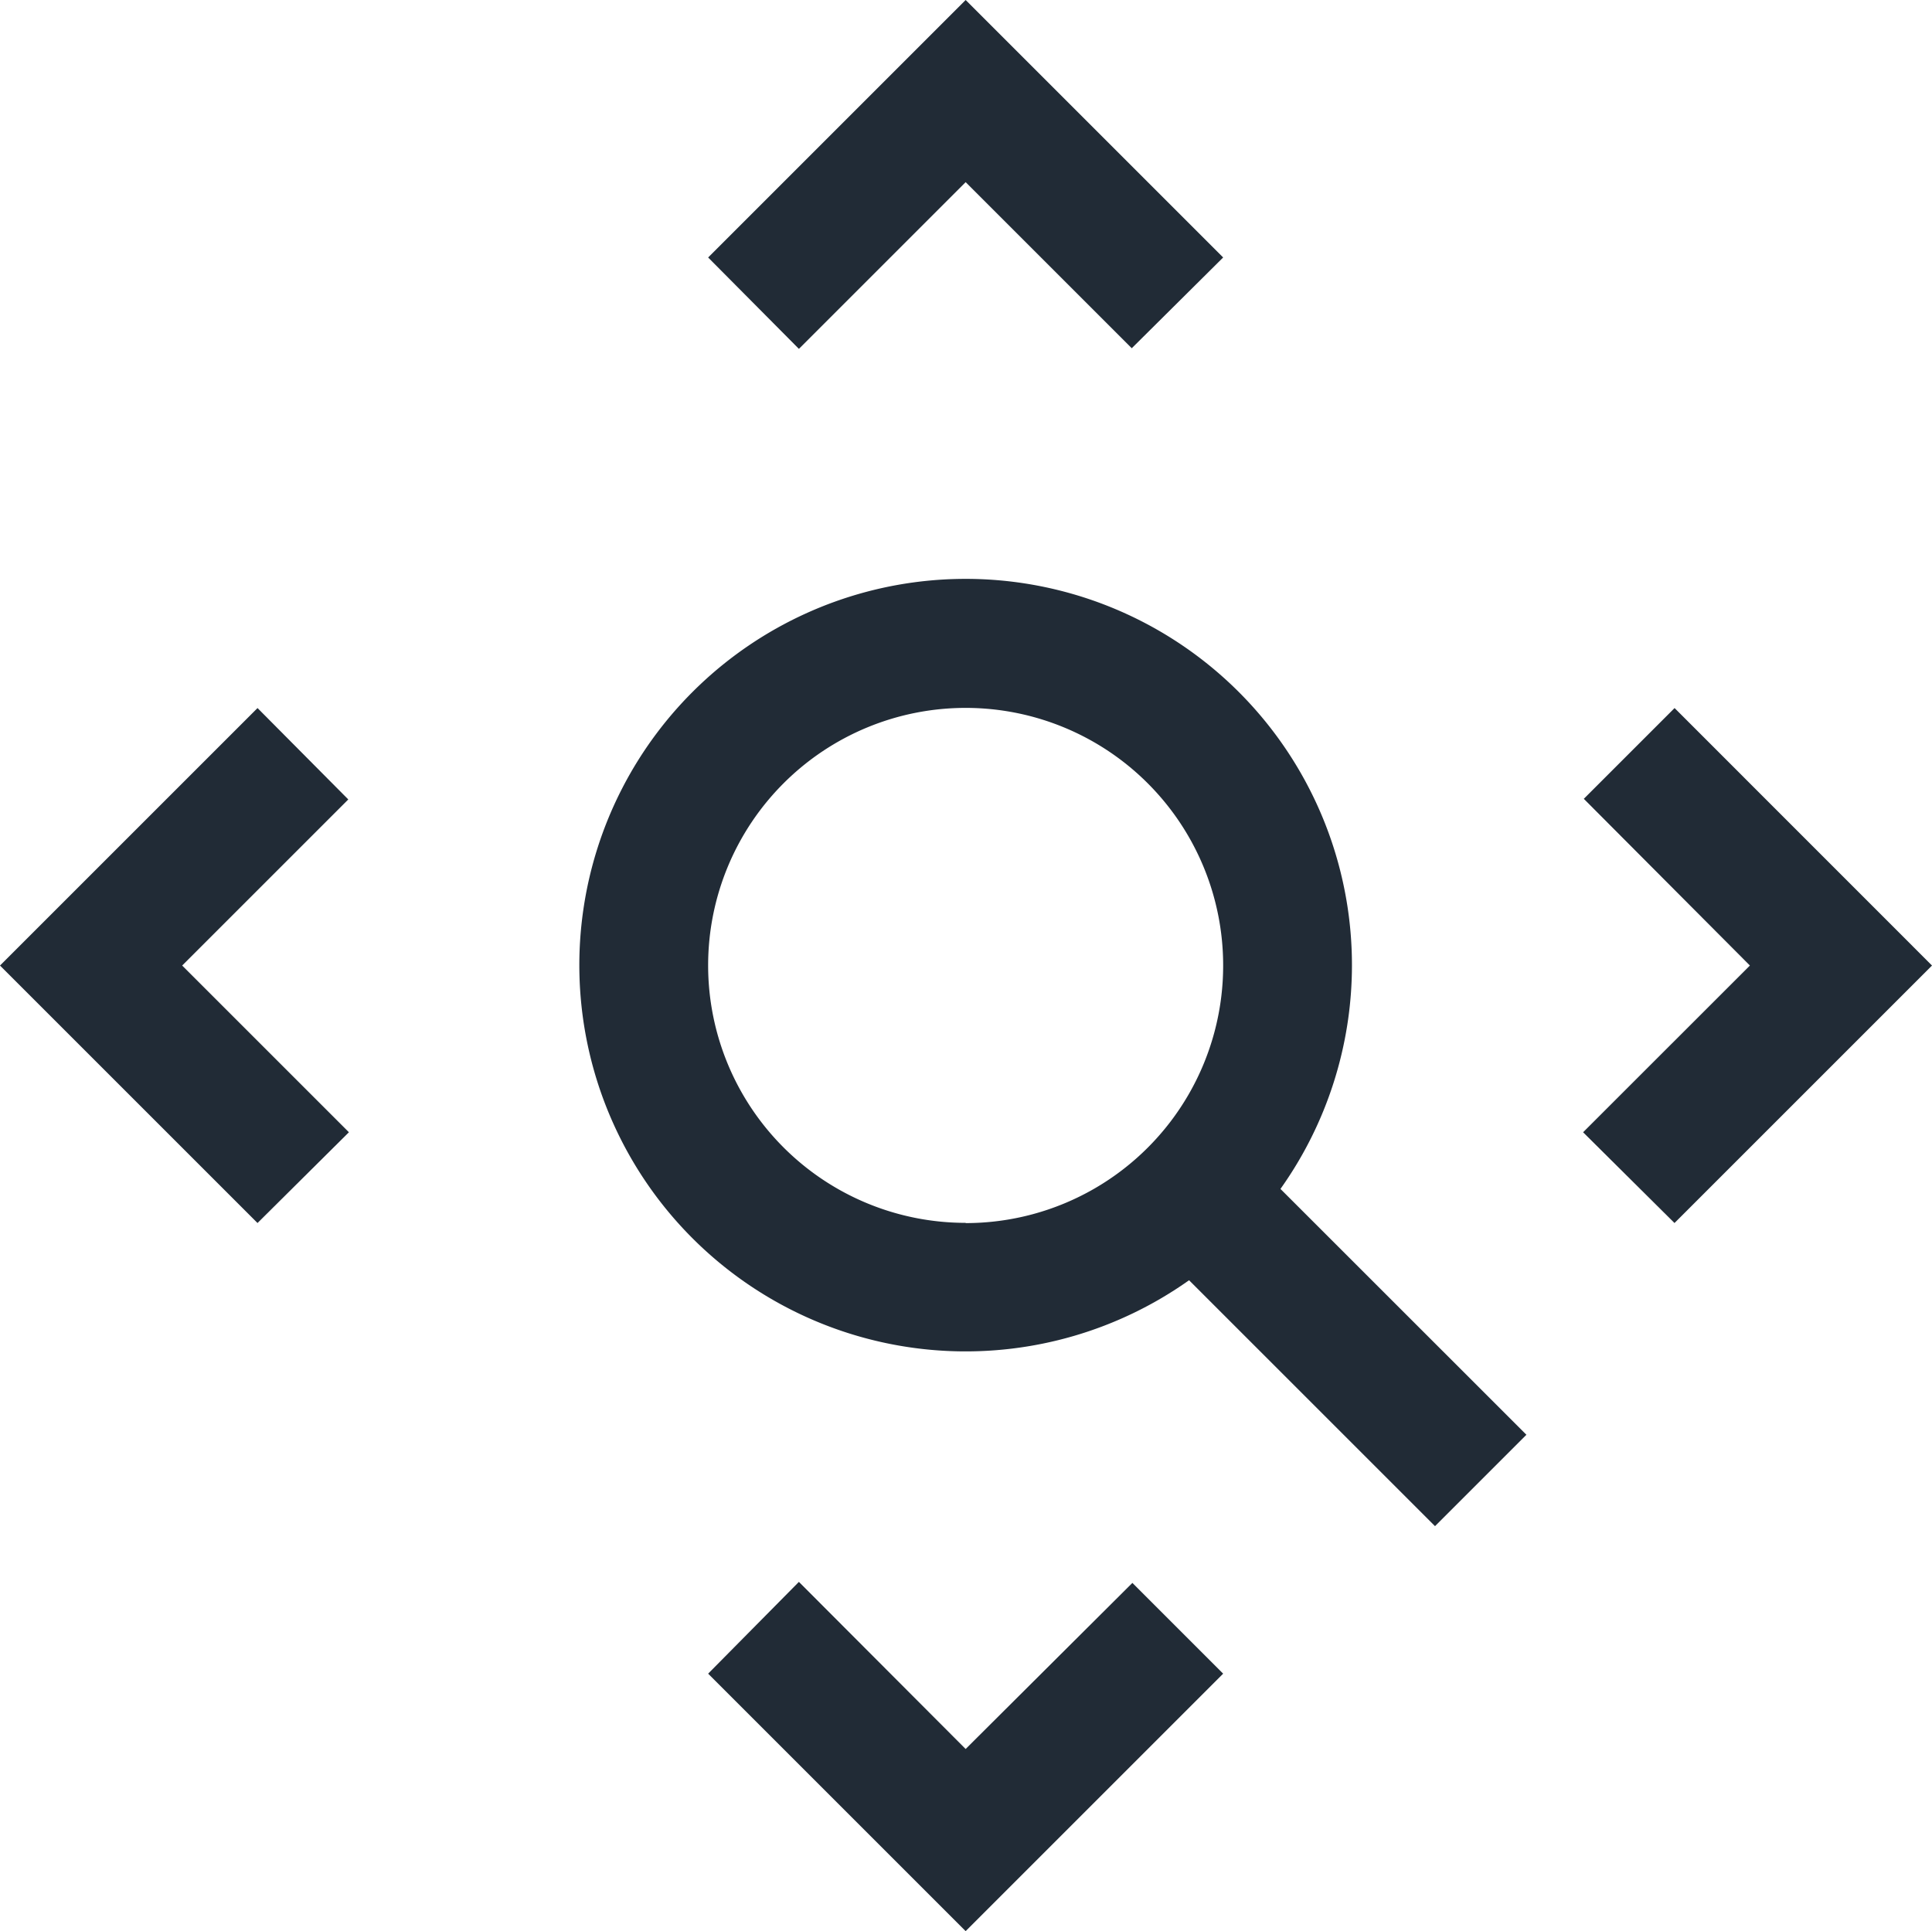 <svg xmlns="http://www.w3.org/2000/svg" width="24.541" height="24.533" viewBox="0 0 24.541 24.533">
  <g id="zoom-pan" transform="translate(-1.56 -1.56)">
    <path id="Path_2872" data-name="Path 2872" d="M41.082,18.72l-1.153,1.153,2.11,2.118L39.92,24.109l1.161,1.153,3.271-3.271Z" transform="translate(-18.251 -8.165)" fill="#212b36"/>
    <path id="Path_2873" data-name="Path 2873" d="M5.984,19.881,4.831,18.72,1.56,21.991l3.271,3.271,1.161-1.153L3.874,21.991Z" transform="translate(0 -8.165)" fill="#212b36"/>
    <path id="Path_2874" data-name="Path 2874" d="M21.991,42.023,19.873,39.9,18.72,41.066l3.271,3.271,3.271-3.271-1.153-1.153Z" transform="translate(-8.165 -18.244)" fill="#212b36"/>
    <path id="Path_2875" data-name="Path 2875" d="M21.991,3.874l2.11,2.11,1.161-1.153L21.991,1.56,18.72,4.831l1.153,1.161Z" transform="translate(-8.165)" fill="#212b36"/>
    <path id="Path_2876" data-name="Path 2876" d="M25.413,20.5a4.907,4.907,0,1,0-2.069,4l3.124,3.124,1.161-1.161L24.505,23.34A4.907,4.907,0,0,0,25.413,20.5Zm-4.907,3.271A3.271,3.271,0,1,1,23.777,20.5,3.271,3.271,0,0,1,20.506,23.774Z" transform="translate(-6.68 -6.676)" fill="#212b36"/>
  </g>
</svg>
